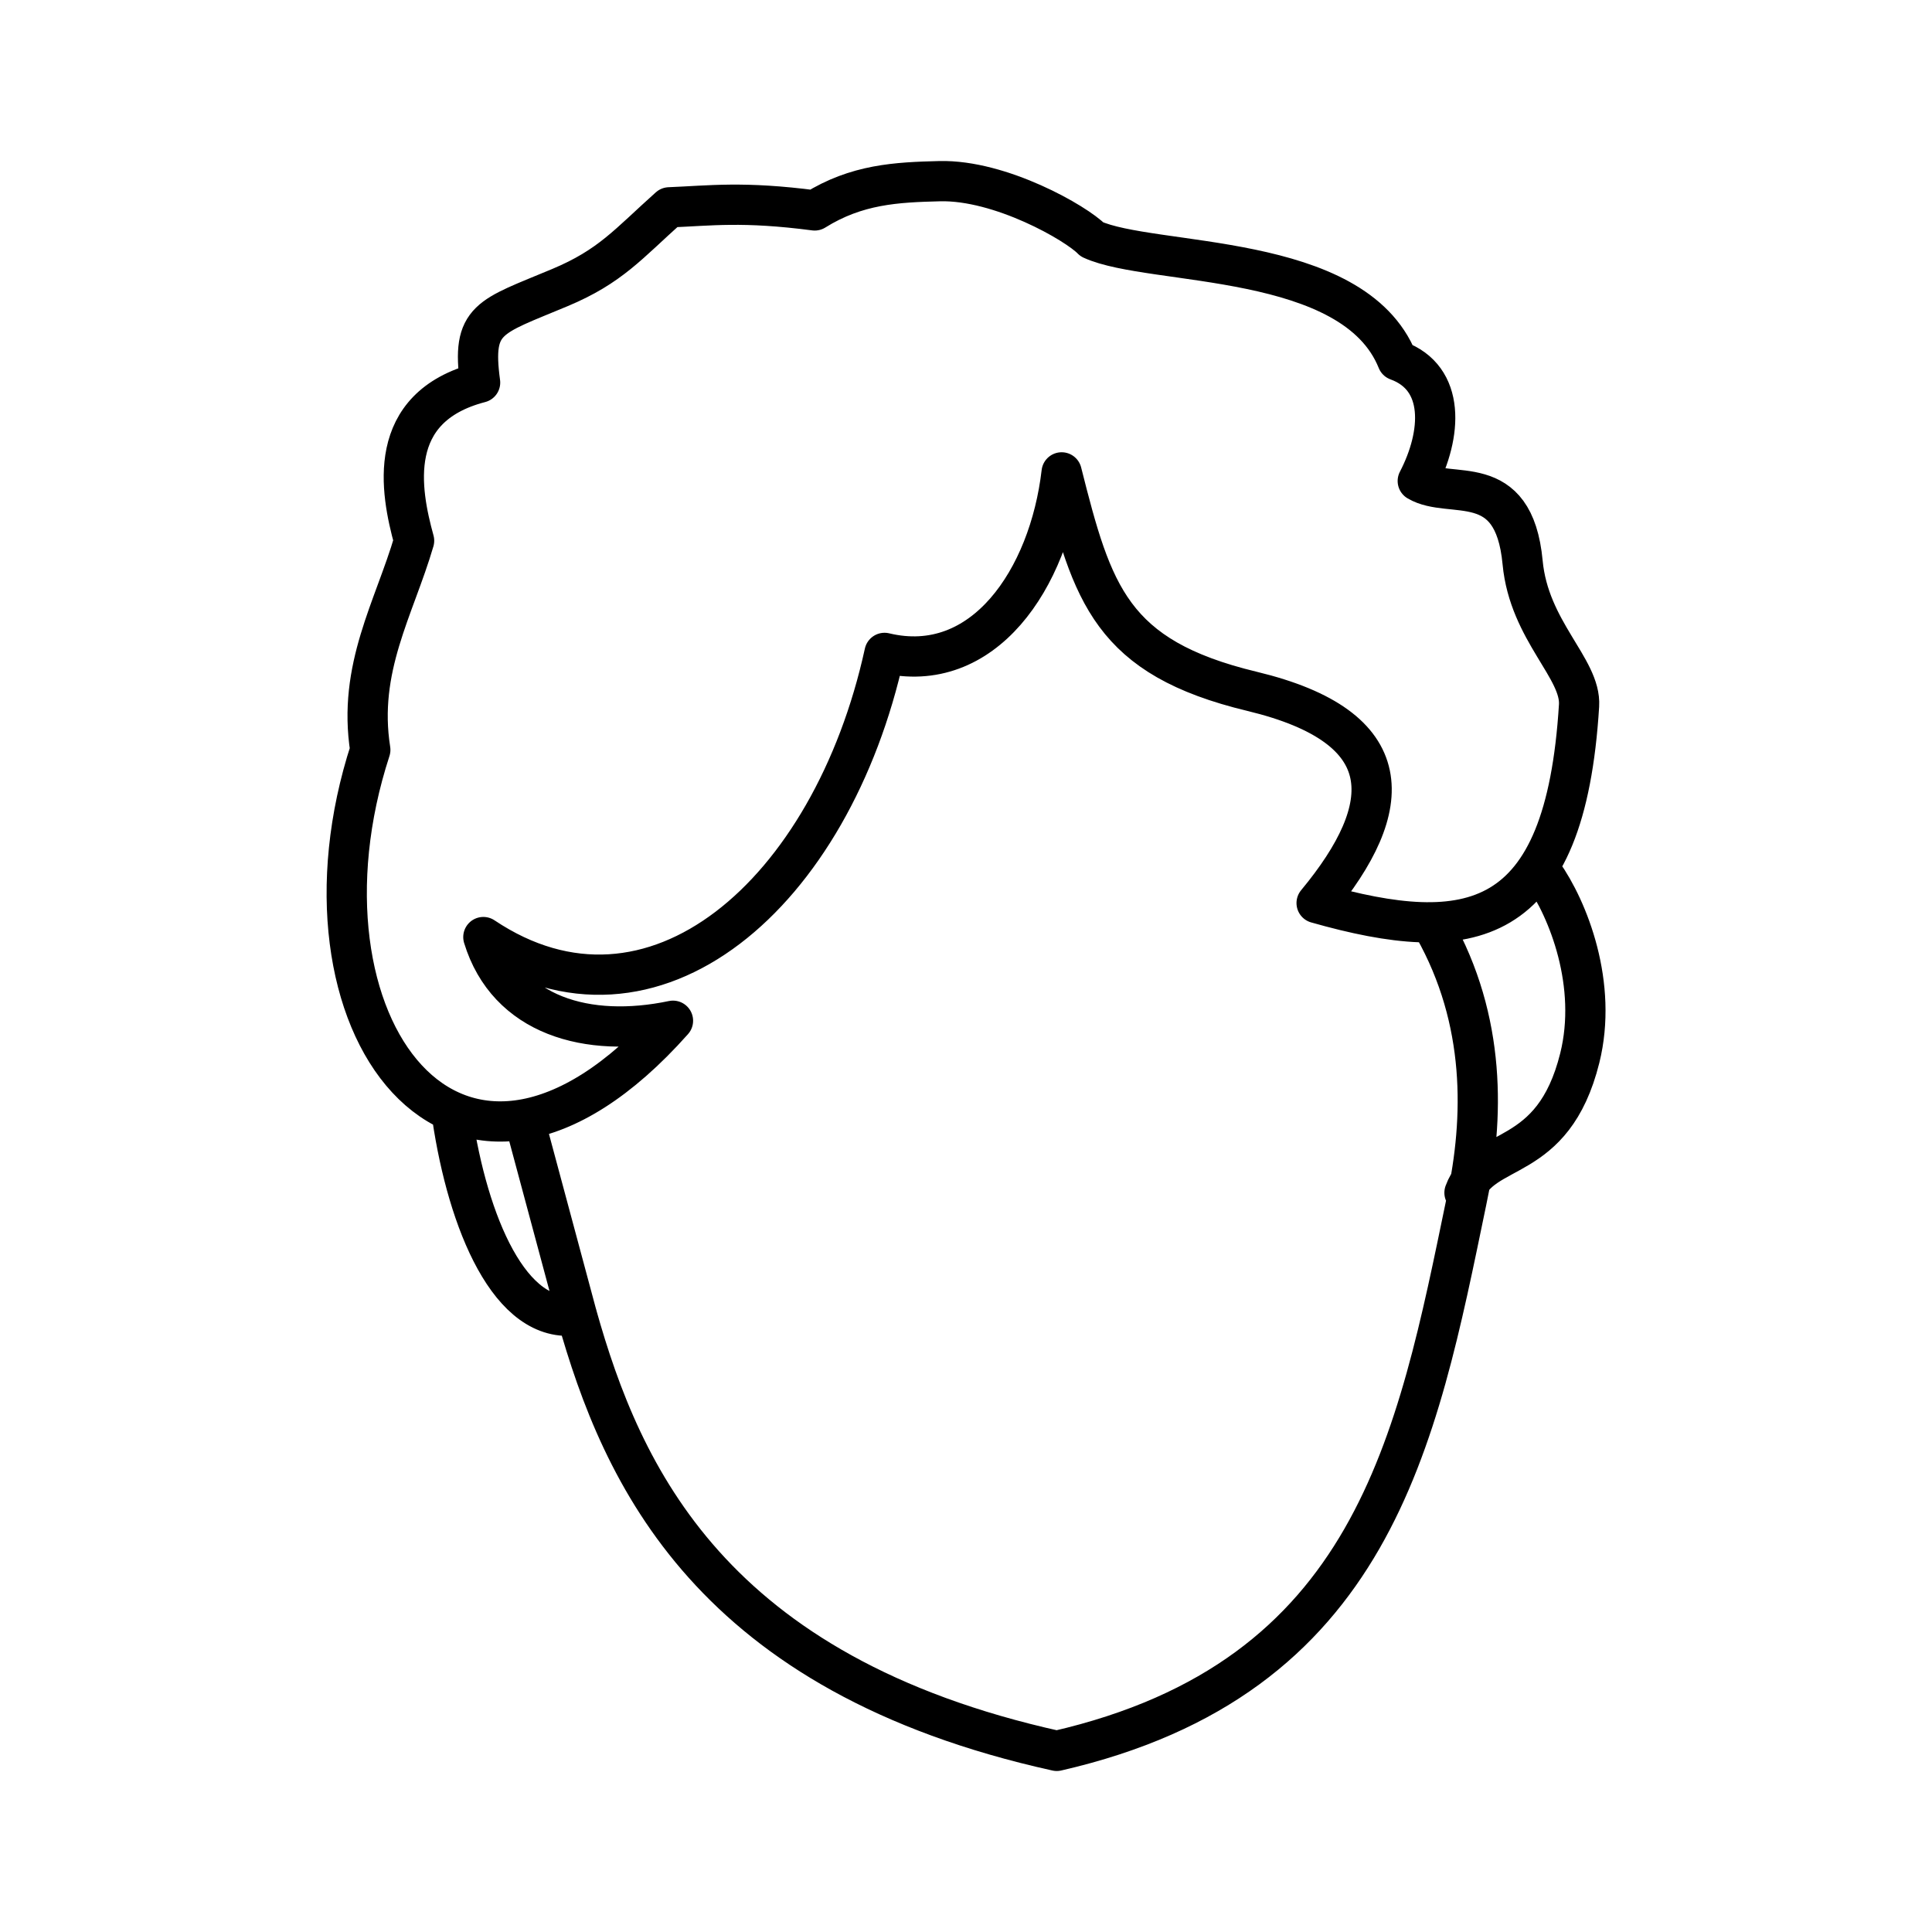 <?xml version="1.0" encoding="utf-8"?>
<!-- Generator: www.svgicons.com -->
<svg xmlns="http://www.w3.org/2000/svg" width="800" height="800" viewBox="0 0 48 48">
<path fill="none" stroke="currentColor" stroke-linecap="round" stroke-linejoin="round" d="M14.332 32.672c-1.66.261-2.708-2.306-3.095-4.91m25.148 1.871c.445-1.22 2.196-.66 2.864-3.346c.452-1.819-.28-3.69-.93-4.603m-26.31 1.598c.598 1.953 2.584 2.524 4.711 2.078c-5.395 6.073-9.72.02-7.52-6.73c-.321-2.031.598-3.52 1.088-5.196c-.343-1.243-.723-3.314 1.64-3.929c-.218-1.603.22-1.621 1.982-2.36c1.258-.527 1.695-1.08 2.717-1.994c1.018-.041 1.833-.156 3.614.077c1.045-.652 2.03-.7 3.103-.727c1.514-.038 3.4 1.045 3.787 1.447c1.493.682 6.494.293 7.587 3.008c1.198.434 1.112 1.83.506 2.994c.817.484 2.385-.319 2.605 2.025c.16 1.704 1.459 2.634 1.402 3.555c-.345 5.592-2.716 5.986-6.52 4.906c1.991-2.4 2.087-4.372-1.605-5.26c-3.503-.842-3.967-2.416-4.73-5.44c-.308 2.648-1.946 5.075-4.4 4.485c-1.31 5.985-5.762 9.876-9.967 7.06zm2.32 9.385l-1.296-4.823m1.296 4.823c1.124 4 3.324 8.931 11.926 10.833c7.875-1.808 8.942-7.683 10.18-13.661c.442-2.054.488-4.486-.81-6.791"/>
</svg>